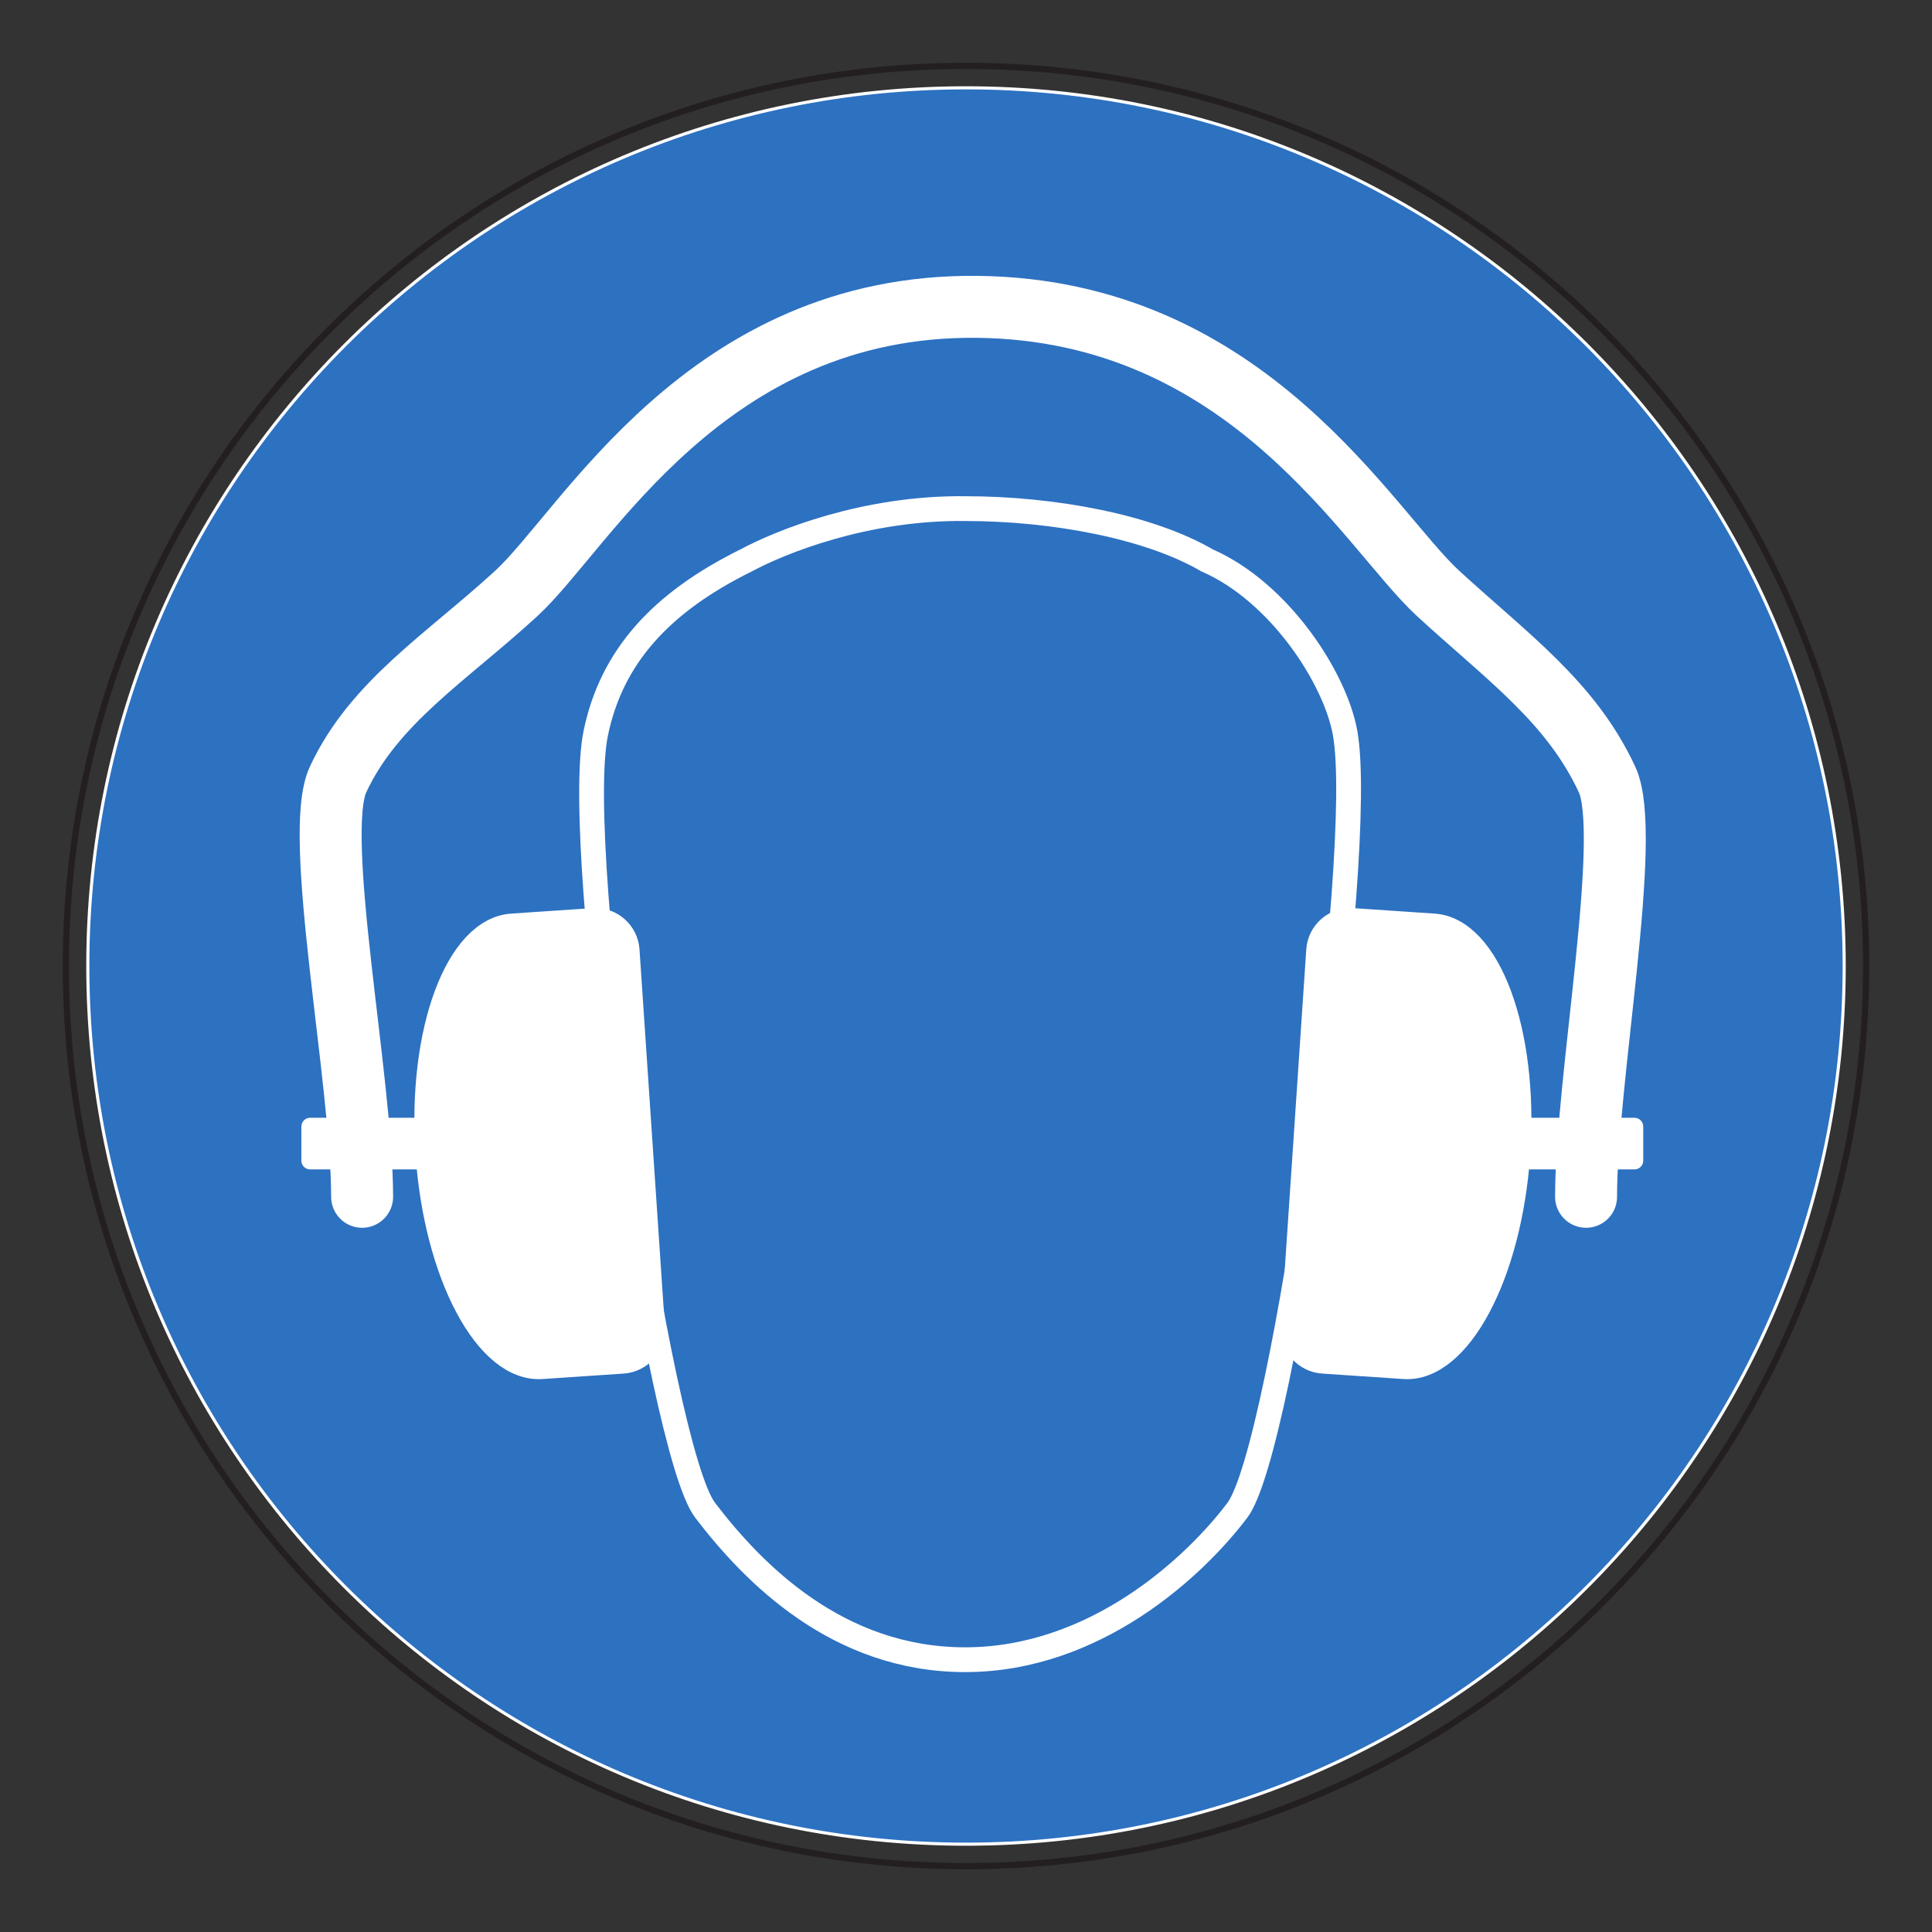 <?xml version="1.0" encoding="UTF-8"?>
<svg xmlns="http://www.w3.org/2000/svg" xmlns:xlink="http://www.w3.org/1999/xlink" width="623.622" height="623.622" viewBox="0 0 623.622 623.622">
<rect x="0" y="0" width="623.622" height="623.622" fill="#333333" stroke="none"/>
<defs>
<clipPath id="clip-0">
<path clip-rule="nonzero" d="M 0 0 L 623.621 0 L 623.621 623.621 L 0 623.621 Z M 0 0 "/>
</clipPath>
<clipPath id="clip-1">
<path clip-rule="nonzero" d="M 0 0 L 623.621 0 L 623.621 623.621 L 0 623.621 Z M 0 0 "/>
</clipPath>
<clipPath id="clip-2">
<path clip-rule="nonzero" d="M 77 51 L 549 51 L 549 623.621 L 77 623.621 Z M 77 51 "/>
</clipPath>
</defs>
<path fill-rule="nonzero" fill="rgb(17.746%, 44.176%, 75.685%)" fill-opacity="1" d="M 595.277 311.812 C 595.277 468.363 468.363 595.277 311.809 595.277 C 155.258 595.277 28.344 468.363 28.344 311.812 C 28.344 155.258 155.258 28.348 311.809 28.348 C 468.363 28.348 595.277 155.258 595.277 311.812 "/>
<path fill="none" stroke-width="1" stroke-linecap="butt" stroke-linejoin="miter" stroke="rgb(100%, 100%, 100%)" stroke-opacity="1" stroke-miterlimit="10" d="M 0.002 -0.001 C 0.002 -156.552 -126.912 -283.466 -283.467 -283.466 C -440.018 -283.466 -566.932 -156.552 -566.932 -0.001 C -566.932 156.553 -440.018 283.463 -283.467 283.463 C -126.912 283.463 0.002 156.553 0.002 -0.001 Z M 0.002 -0.001 " transform="matrix(1, 0, 0, -1, 595.276, 311.811)"/>
<g clip-path="url(#clip-0)">
<path fill="none" stroke-width="20" stroke-linecap="round" stroke-linejoin="miter" stroke="rgb(100%, 100%, 100%)" stroke-opacity="1" stroke-miterlimit="10" d="M -0 0.001 C -0 37.68 15.101 116.809 6.769 134.708 C -4.844 159.653 -25.086 173.969 -47.696 194.696 C -70.305 215.418 -108.926 286.321 -196.536 287.262 C -284.145 288.204 -322.77 215.418 -345.375 194.696 C -367.989 173.969 -391.231 159.653 -402.84 134.708 C -411.172 116.809 -395.075 37.68 -395.075 0.001 " transform="matrix(1, 0, 0, -1, 511.961, 386.309)"/>
</g>
<path fill-rule="nonzero" fill="rgb(100%, 100%, 100%)" fill-opacity="1" d="M 165.27 298.613 C 147.465 299.812 135.184 332.75 137.836 372.18 C 140.488 411.617 157.074 442.609 174.875 441.414 C 175.324 441.383 201.062 439.652 201.062 439.652 C 206.883 439.262 211.281 434.223 210.891 428.402 L 202.703 306.684 C 202.312 300.863 197.273 296.461 191.453 296.852 C 191.453 296.852 165.719 298.582 165.27 298.613 "/>
<path fill="none" stroke-width="7.453" stroke-linecap="round" stroke-linejoin="miter" stroke="rgb(100%, 100%, 100%)" stroke-opacity="1" stroke-miterlimit="10" d="M 0 0.001 C -17.805 -1.199 -30.086 -34.136 -27.433 -73.566 C -24.781 -113.003 -8.195 -143.996 9.606 -142.8 C 10.055 -142.769 35.793 -141.039 35.793 -141.039 C 41.613 -140.648 46.012 -135.609 45.621 -129.789 L 37.434 -8.07 C 37.043 -2.249 32.004 2.153 26.184 1.762 C 26.184 1.762 0.449 0.032 0 0.001 Z M 0 0.001 " transform="matrix(1, 0, 0, -1, 165.269, 298.614)"/>
<path fill-rule="nonzero" fill="rgb(100%, 100%, 100%)" fill-opacity="1" d="M 462.805 298.613 C 480.605 299.812 492.887 332.75 490.234 372.18 C 487.586 411.617 471 442.609 453.199 441.414 C 452.746 441.383 427.012 439.652 427.012 439.652 C 421.191 439.262 416.789 434.223 417.184 428.402 L 425.367 306.684 C 425.762 300.863 430.797 296.461 436.617 296.852 C 436.617 296.852 462.355 298.586 462.805 298.613 "/>
<path fill="none" stroke-width="7.453" stroke-linecap="round" stroke-linejoin="miter" stroke="rgb(100%, 100%, 100%)" stroke-opacity="1" stroke-miterlimit="10" d="M 0.002 0.001 C 17.802 -1.199 30.084 -34.136 27.431 -73.566 C 24.783 -113.003 8.197 -143.996 -9.604 -142.8 C -10.057 -142.769 -35.791 -141.039 -35.791 -141.039 C -41.612 -140.648 -46.014 -135.609 -45.62 -129.789 L -37.436 -8.07 C -37.041 -2.249 -32.006 2.153 -26.186 1.762 C -26.186 1.762 -0.448 0.028 0.002 0.001 Z M 0.002 0.001 " transform="matrix(1, 0, 0, -1, 462.803, 298.614)"/>
<path fill-rule="nonzero" fill="rgb(100%, 100%, 100%)" fill-opacity="1" d="M 148.723 374.637 C 148.723 376.203 147.453 377.473 145.887 377.473 L 100.109 377.473 C 98.543 377.473 97.273 376.203 97.273 374.637 L 97.273 363.637 C 97.273 362.074 98.543 360.805 100.109 360.805 L 145.887 360.805 C 147.453 360.805 148.723 362.074 148.723 363.637 Z M 148.723 374.637 "/>
<path fill-rule="nonzero" fill="rgb(100%, 100%, 100%)" fill-opacity="1" d="M 530.418 374.637 C 530.418 376.203 529.148 377.473 527.586 377.473 L 481.805 377.473 C 480.238 377.473 478.969 376.203 478.969 374.637 L 478.969 363.637 C 478.969 362.074 480.238 360.805 481.805 360.805 L 527.586 360.805 C 529.148 360.805 530.418 362.074 530.418 363.637 Z M 530.418 374.637 "/>
<g clip-path="url(#clip-1)">
<path fill="none" stroke-width="2" stroke-linecap="butt" stroke-linejoin="miter" stroke="rgb(13.73%, 12.16%, 12.549%)" stroke-opacity="1" stroke-miterlimit="10" d="M 0.001 -0.001 C 0.001 -160.466 -130.085 -290.552 -290.55 -290.552 C -451.019 -290.552 -581.105 -160.466 -581.105 -0.001 C -581.105 160.467 -451.019 290.549 -290.55 290.549 C -130.085 290.549 0.001 160.467 0.001 -0.001 Z M 0.001 -0.001 " transform="matrix(1, 0, 0, -1, 602.363, 311.811)"/>
</g>
<g clip-path="url(#clip-2)">
<path fill="none" stroke-width="8" stroke-linecap="butt" stroke-linejoin="miter" stroke="rgb(100%, 100%, 100%)" stroke-opacity="1" stroke-miterlimit="10" d="M -0.001 -0.001 C 15.542 -20.408 42.874 -48.283 83.956 -48.283 C 125.991 -48.283 158.132 -18.228 171.858 -0.001 C 186.776 19.807 213.51 211.952 206.62 250.772 C 203.448 268.62 185.362 296.393 162.057 306.557 C 143.51 317.385 112.749 323.272 83.956 323.272 C 51.741 323.643 24.389 312.538 13.276 306.557 C -14.251 292.975 -30.201 275.409 -35.275 250.772 C -43.079 212.858 -15.025 19.725 -0.001 -0.001 Z M -0.001 -0.001 " transform="matrix(1, 0, 0, -1, 227.576, 487.444)"/>
</g>
</svg>
